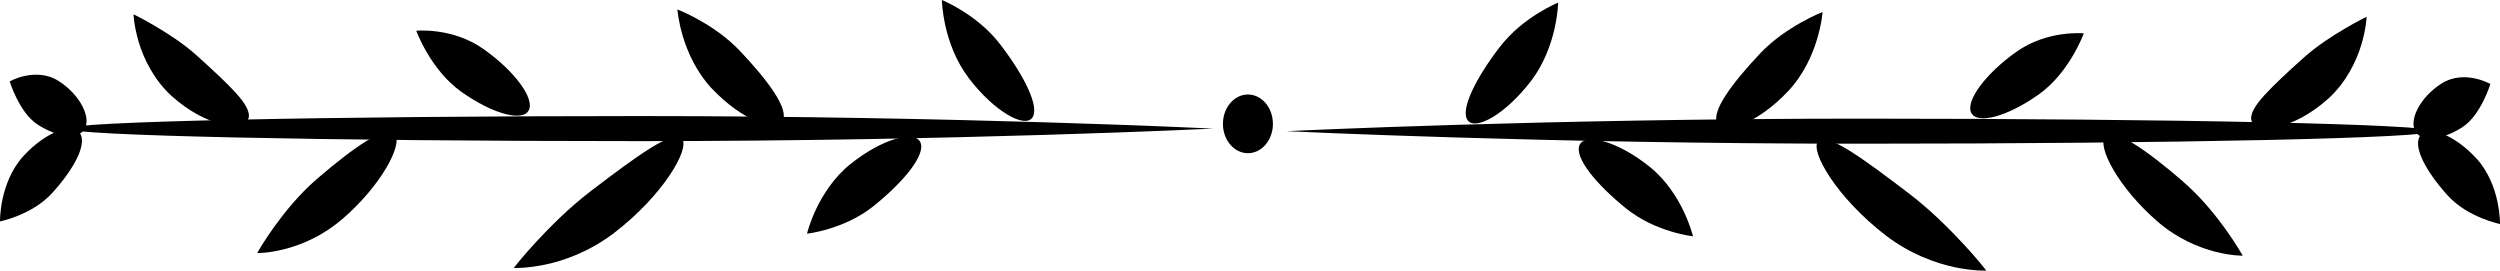 <?xml version="1.0" encoding="UTF-8"?><svg id="Capa_2" xmlns="http://www.w3.org/2000/svg" viewBox="0 0 379.09 41.03"><g id="Capa_1-2"><path d="M282.01,21.79c48,0,86.91-.85,86.91-1.9s-38.91-1.9-86.91-1.9-86.91,1.9-86.91,1.9c0,0,38.91,1.9,86.91,1.9Z"/><path d="M227.38,7.17c-3.65,4.78-6.01,9.52-4.81,11.09,1.17,1.56,5.69-.89,9.61-6.01,1.95-2.55,3.01-5.56,3.54-7.88.53-2.33.55-3.97.55-3.97,0,0-1.33.53-3.09,1.63-1.77,1.11-3.96,2.75-5.8,5.15Z"/><path d="M250.21,25.34c-4.9-3.96-9.83-5.2-10.68-3.37-.86,1.85,2.42,5.9,7.02,9.62,2.31,1.86,4.82,2.89,6.79,3.49,1.97.6,3.38.75,3.38.75,0,0-.38-1.61-1.39-3.74-1.01-2.13-2.67-4.78-5.12-6.75Z"/><path d="M266.81,8.2c-4.17,4.43-7.34,8.68-6.41,10.49.9,1.78,6.04.12,10.73-4.85,2.33-2.46,3.71-5.54,4.41-7.93.72-2.39.83-4.09.83-4.09,0,0-1.38.53-3.25,1.58-1.87,1.06-4.21,2.57-6.31,4.79Z"/><path d="M289.48,29.35c-6.81-5.19-12.54-9.43-13.81-7.91-.6.75.09,2.86,1.89,5.54,1.79,2.68,4.72,5.9,8.39,8.72,3.68,2.82,7.58,4.22,10.46,4.82,2.89.61,4.79.51,4.79.51,0,0-1.27-1.66-3.36-3.91-2.1-2.26-4.95-5.16-8.36-7.77Z"/><path d="M305.78,7.84c-4.71,3.33-7.78,7.49-6.86,9.28.92,1.8,5.49.55,10.2-2.78,4.71-3.33,6.86-9.28,6.86-9.28,0,0-5.49-.55-10.2,2.78Z"/><path d="M331.04,27.53c-5.57-4.79-10.54-8.29-11.82-6.8-1.26,1.44,1.97,7.72,7.99,12.91,3,2.59,6.28,3.92,8.74,4.54,2.47.62,4.13.59,4.13.59,0,0-.91-1.64-2.48-3.84-1.58-2.21-3.78-4.98-6.57-7.39Z"/><path d="M349.13,8.92c-2.24,2.02-4.27,3.88-5.72,5.47-1.45,1.59-2.31,2.96-1.99,3.95.31.96,1.81,1.35,4,.87,2.18-.47,5.02-1.89,7.67-4.29,2.66-2.41,4.23-5.65,4.97-8.13.76-2.5.8-4.25.8-4.25,0,0-1.38.67-3.25,1.77-1.88,1.12-4.24,2.58-6.47,4.6Z"/><path d="M370.25,12.65c-3.35,2.12-5.01,5.62-3.97,7.31,1.05,1.71,4.1,1.23,7.05-.64,1.48-.94,2.5-2.56,3.22-3.97.71-1.41,1.08-2.61,1.08-2.61,0,0-.97-.57-2.4-.86-1.42-.3-3.32-.29-4.98.77Z"/><path d="M375.57,24.09c-3.57-3.91-7.65-5.15-8.65-3.43-1.02,1.74,1.07,5.49,4.24,8.98,1.6,1.75,3.54,2.77,5.13,3.43,1.58.65,2.8.9,2.8.9,0,0,.03-1.45-.4-3.44-.42-1.98-1.36-4.51-3.13-6.45Z"/><path d="M97.08,17.6c-48,0-86.91.85-86.91,1.9s38.91,1.9,86.91,1.9,86.91-1.9,86.91-1.9c0,0-38.91-1.9-86.91-1.9Z"/><path d="M146.91,11.86c3.92,5.12,8.44,7.57,9.61,6.01,1.19-1.58-1.16-6.31-4.81-11.09-1.83-2.39-4.03-4.04-5.8-5.15-1.76-1.1-3.09-1.63-3.09-1.63,0,0,.03,1.65.55,3.97.52,2.32,1.58,5.33,3.54,7.88Z"/><path d="M132.54,31.19c4.6-3.72,7.88-7.77,7.02-9.62-.85-1.83-5.78-.59-10.68,3.37-2.44,1.97-4.11,4.63-5.12,6.75-1.01,2.13-1.39,3.74-1.39,3.74,0,0,1.42-.15,3.38-.75,1.97-.6,4.48-1.63,6.79-3.49Z"/><path d="M107.96,13.44c4.68,4.96,9.83,6.63,10.73,4.85.94-1.81-2.24-6.06-6.41-10.49-2.1-2.22-4.44-3.74-6.31-4.79-1.86-1.05-3.25-1.58-3.25-1.58,0,0,.11,1.7.83,4.09.71,2.38,2.08,5.46,4.41,7.93Z"/><path d="M93.15,35.3c3.67-2.82,6.6-6.04,8.39-8.72,1.8-2.68,2.49-4.79,1.89-5.54-1.27-1.52-7,2.72-13.81,7.91-3.41,2.61-6.26,5.51-8.36,7.77-2.09,2.26-3.36,3.91-3.36,3.91,0,0,1.89.1,4.79-.51,2.88-.6,6.78-2,10.46-4.82Z"/><path d="M69.98,13.94c4.71,3.33,9.28,4.58,10.2,2.78.92-1.8-2.15-5.95-6.86-9.28-4.71-3.33-10.2-2.78-10.2-2.78,0,0,2.15,5.95,6.86,9.28Z"/><path d="M51.88,33.25c6.03-5.19,9.26-11.47,7.99-12.91-1.29-1.49-6.26,2.02-11.82,6.8-2.79,2.41-4.99,5.19-6.57,7.39-1.57,2.2-2.48,3.84-2.48,3.84,0,0,1.66.04,4.13-.59,2.46-.61,5.74-1.95,8.74-4.54Z"/><path d="M26.01,14.54c2.65,2.4,5.49,3.81,7.67,4.29,2.19.48,3.69.1,4-.87.32-.99-.54-2.36-1.99-3.95-1.46-1.59-3.48-3.45-5.72-5.47-2.23-2.02-4.59-3.48-6.47-4.6-1.87-1.1-3.25-1.77-3.25-1.77,0,0,.05,1.75.8,4.25.74,2.48,2.31,5.72,4.97,8.13Z"/><path d="M5.77,18.93c2.94,1.86,6,2.34,7.05.64,1.04-1.69-.62-5.19-3.97-7.31-1.66-1.06-3.56-1.06-4.98-.77-1.43.29-2.4.86-2.4.86,0,0,.37,1.2,1.08,2.61.72,1.41,1.74,3.03,3.22,3.97Z"/><path d="M7.93,29.25c3.17-3.49,5.26-7.24,4.24-8.98-1-1.72-5.08-.48-8.65,3.43-1.77,1.94-2.7,4.47-3.13,6.45C-.03,32.14,0,33.58,0,33.58c0,0,1.22-.25,2.8-.9,1.59-.66,3.53-1.68,5.13-3.43Z"/><ellipse cx="189.23" cy="18.78" rx="3.79" ry="4.45"/></g></svg>